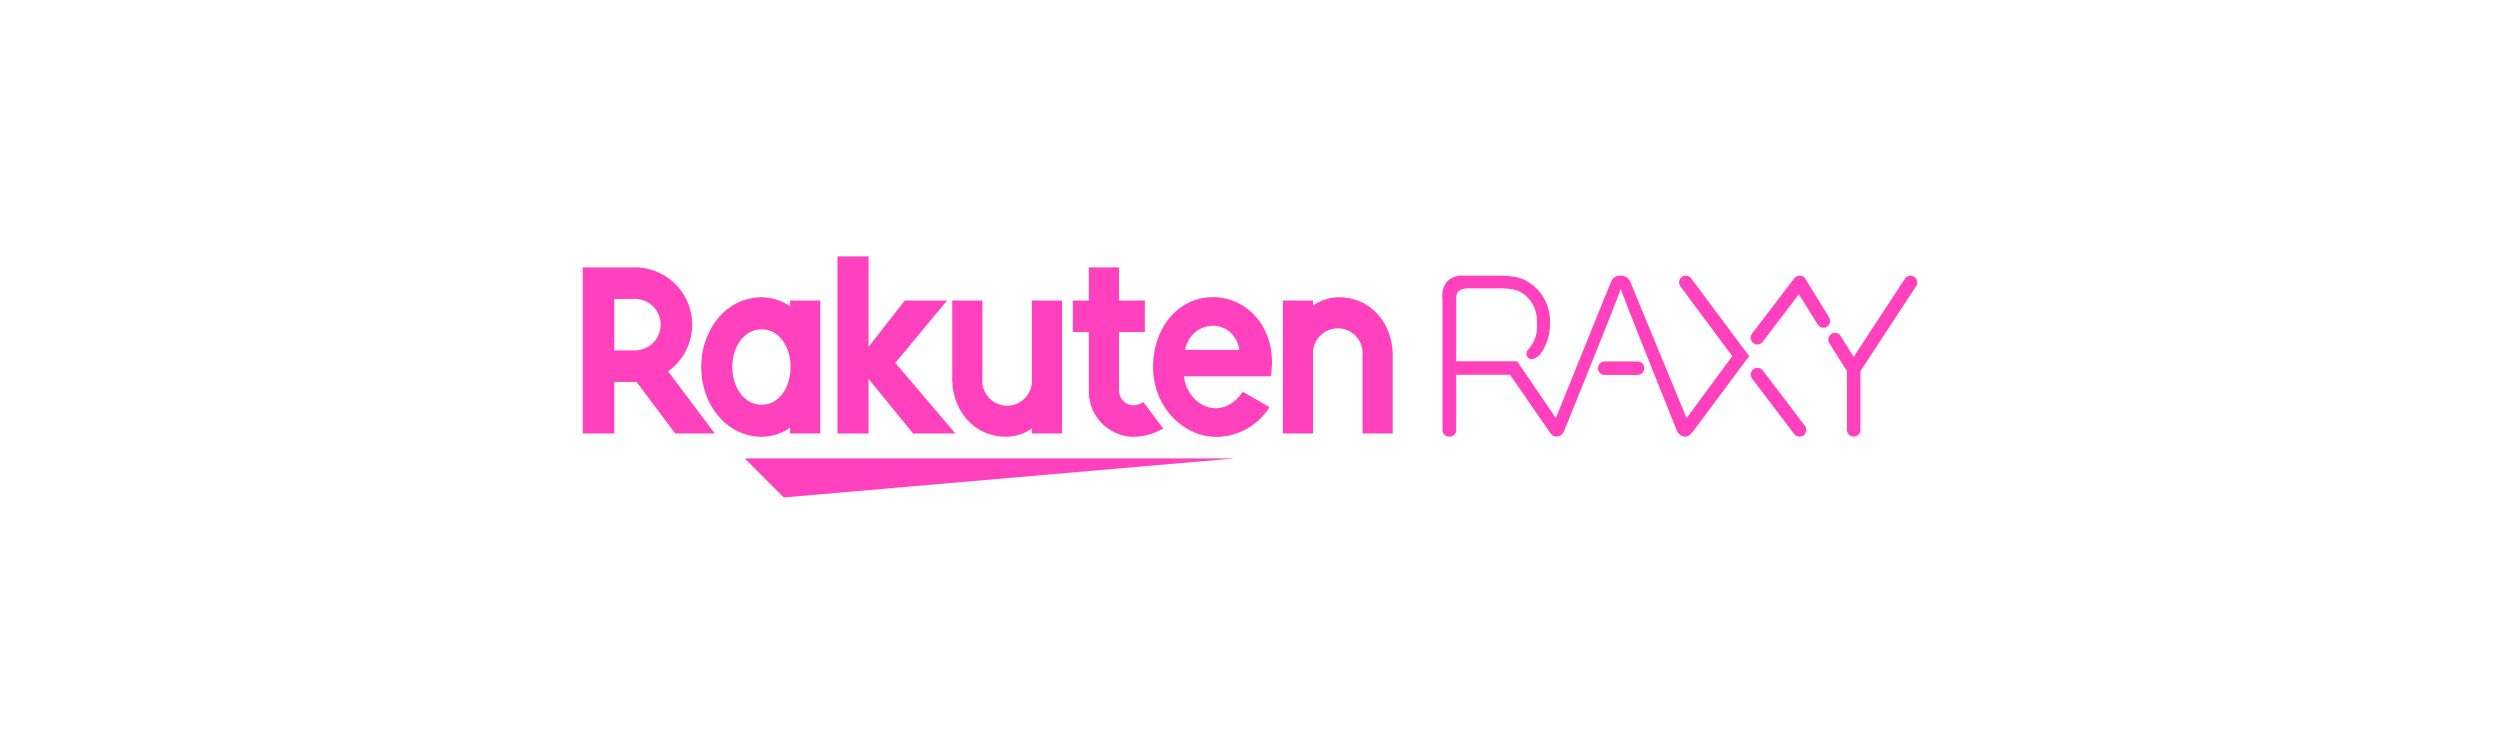 <svg xmlns="http://www.w3.org/2000/svg" width="325" height="98" viewBox="0 0 325 98">
  <defs>
    <style>
      .a {
        fill: #fff;
      }

      .b {
        fill: none;
      }

      .c {
        fill: #ff41be;
      }
    </style>
  </defs>
  <title>logo_raxy_01</title>
  <rect class="a" width="325" height="98"/>
  <g>
    <rect class="b" x="75.756" y="34.761" width="173.489" height="24.832"/>
    <g>
      <g>
        <polygon class="c" points="160.517 59.593 96.814 59.593 101.888 64.667 160.517 59.593"/>
        <path class="c" d="M102.715,39.068v.767a6.436,6.436,0,0,0-3.7-1.191c-4.463,0-7.853,4.069-7.853,9.067s3.39,9.067,7.853,9.067a6.422,6.422,0,0,0,3.7-1.191v.767h3.923V39.068Zm-3.7,13.548c-2.2,0-3.812-2.167-3.812-4.905s1.611-4.9,3.812-4.9,3.756,2.167,3.756,4.9S101.222,52.616,99.019,52.616Z"/>
        <path class="c" d="M134.141,39.068V49.222a3.227,3.227,0,1,1-6.428,0V39.068H123.79V49.222c0,4.167,2.85,7.556,7.017,7.556a6.016,6.016,0,0,0,3.334-1.067v.643h3.923V39.068Z"/>
        <path class="c" d="M170.7,56.354V46.2a3.227,3.227,0,1,1,6.429,0V56.354h3.923V46.2c0-4.166-2.85-7.555-7.017-7.555a6.022,6.022,0,0,0-3.335,1.067v-.643h-3.923V56.354Z"/>
        <path class="c" d="M79.859,56.354v-6.7h2.9l5.024,6.7h5.136L86.85,48.273a7.443,7.443,0,0,0-4.314-13.512h-6.78V56.354Zm0-17.494h2.677a3.347,3.347,0,1,1,0,6.694H79.859Z"/>
        <path class="c" d="M148.638,52.264a2.332,2.332,0,0,1-1.312.425,1.934,1.934,0,0,1-1.849-2.121v-7.4h3.355v-4.1h-3.355V34.76h-3.924v4.308h-2.076v4.1h2.076v7.457a5.9,5.9,0,0,0,5.832,6.165,8.085,8.085,0,0,0,3.838-1.088Z"/>
        <polygon class="c" points="116.391 47.171 123.121 39.068 117.621 39.068 112.915 45.09 112.915 33.333 108.875 33.333 108.875 56.354 112.915 56.354 112.915 49.253 118.701 56.354 124.198 56.354 116.391 47.171"/>
        <path class="c" d="M157.7,38.63c-4.541,0-7.8,3.99-7.8,9.081,0,5.353,4.088,9.083,8.188,9.083a8.186,8.186,0,0,0,6.947-3.87l-3.465-2c-2.68,3.95-7.146,1.945-7.661-2l11.3,0C166.178,42.713,162.164,38.63,157.7,38.63Zm3.425,6.85h-7.066C154.884,41.431,160.36,41.2,161.125,45.48Z"/>
      </g>
      <g>
        <path class="c" d="M212.851,46.994h-4.265a.875.875,0,0,0,0,1.749h4.265a.875.875,0,1,0,0-1.749Z"/>
        <path class="c" d="M229.179,48.175a.875.875,0,1,0-1.393,1.059l5.458,7.187a.9.9,0,0,0,1.226.167.888.888,0,0,0,.168-1.226Z"/>
        <path class="c" d="M248.85,35.981a.876.876,0,0,0-1.211.252L240.972,46.4l-1.683-2.711a.858.858,0,0,0-1.2-.282.9.9,0,0,0-.281,1.2l2.3,3.635v7.64a.884.884,0,0,0,.875.875.863.863,0,0,0,.874-.875v-7.64L249.1,37.192A.876.876,0,0,0,248.85,35.981Z"/>
        <path class="c" d="M237.79,41.268l-3.114-5.051a.782.782,0,0,0-.722-.372.876.876,0,0,0-.727.372l-5.459,7.153a.875.875,0,0,0,1.394,1.058l4.694-6.18,2.447,3.943a.875.875,0,1,0,1.487-.923Z"/>
        <path class="c" d="M218.635,36.011a.876.876,0,0,0-.179,1.224L225.2,46.3l-5.944,8.045-7.278-17.616a1.292,1.292,0,0,0-1.3-.887,1.257,1.257,0,0,0-1.276.86L202.26,54.342l-5.029-7.374h-7.923v-7.4c0-1.2-.16-2.088,1.714-2.088h3.412c1.925,0,2.752.089,3.759.824a4.458,4.458,0,0,1,1.606,3.739,4.366,4.366,0,0,1-1.207,3.472.778.778,0,0,0,.209,1.1c.427.24,1.151-.162,1.542-.725a6.468,6.468,0,0,0,1.149-3.852,5.9,5.9,0,0,0-1.955-4.723c-1.257-1.038-1.985-1.482-5.036-1.482H190.24a2.785,2.785,0,0,0-2.128.77,3.086,3.086,0,0,0-.586,2.286V55.88a.849.849,0,0,0,.891.876.833.833,0,0,0,.891-.876V48.724h7l5.076,7.339c.281.376.431.693.993.693a1.053,1.053,0,0,0,.948-.724c.206-.457,7.209-17.752,7.376-18.5.166.721,7.214,18.3,7.317,18.5a1.2,1.2,0,0,0,1.024.724c.314,0,.6-.082,1.115-.753l7.234-9.706L219.859,36.19A.876.876,0,0,0,218.635,36.011Z"/>
      </g>
    </g>
  </g>
</svg>
